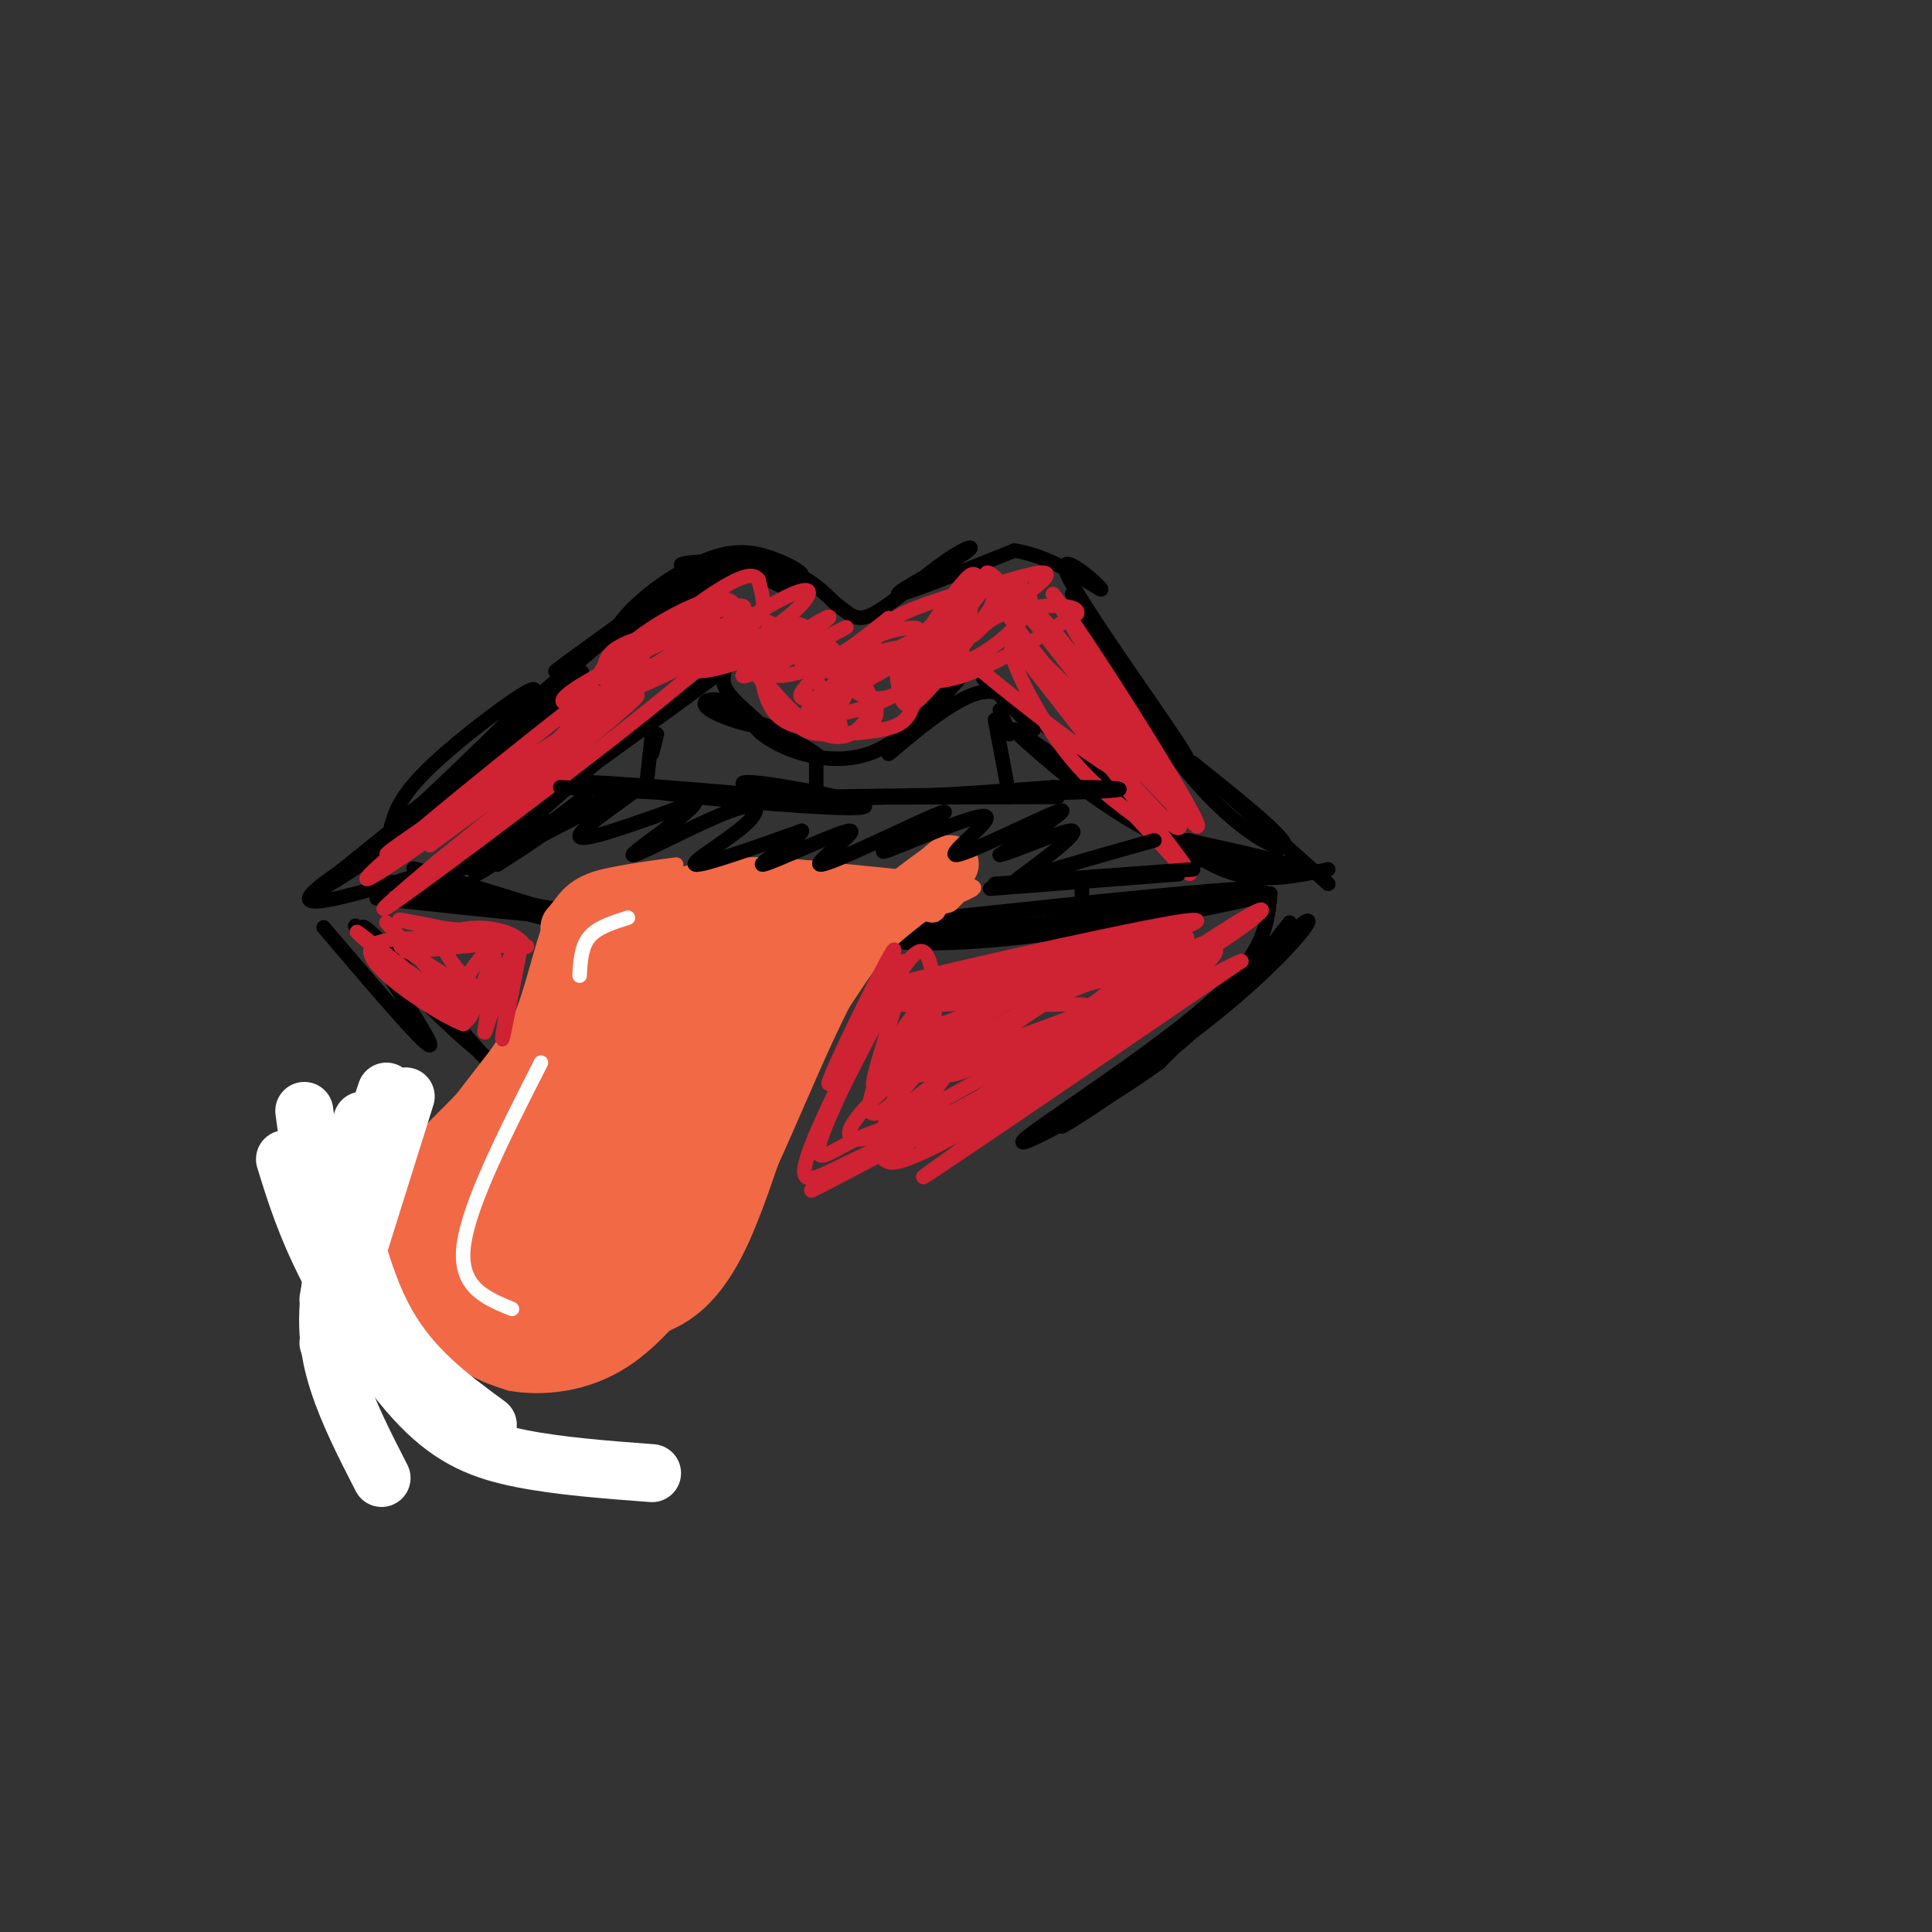 <svg viewBox='0 0 400 400' version='1.1' xmlns='http://www.w3.org/2000/svg' xmlns:xlink='http://www.w3.org/1999/xlink'><rect x="0" y="0" width="400" height="400" fill="#333333" stroke="none"/><g fill='none' stroke='rgb(0,0,0)' stroke-width='3' stroke-linecap='round' stroke-linejoin='round'><path d='M103,179c7.429,-4.774 14.857,-9.548 11,-9c-3.857,0.548 -19.000,6.417 -23,9c-4.000,2.583 3.143,1.881 10,-1c6.857,-2.881 13.429,-7.940 20,-13'/><path d='M121,165c-4.756,3.919 -26.646,20.215 -22,15c4.646,-5.215 35.828,-31.943 38,-34c2.172,-2.057 -24.665,20.555 -35,29c-10.335,8.445 -4.167,2.722 2,-3'/><path d='M104,172c9.163,-6.832 31.071,-22.412 40,-29c8.929,-6.588 4.879,-4.182 6,-1c1.121,3.182 7.414,7.142 7,8c-0.414,0.858 -7.535,-1.384 -10,-3c-2.465,-1.616 -0.276,-2.604 2,-2c2.276,0.604 4.638,2.802 7,5'/><path d='M156,150c4.966,2.826 13.880,7.393 14,7c0.120,-0.393 -8.556,-5.744 -12,-7c-3.444,-1.256 -1.658,1.585 3,4c4.658,2.415 12.188,4.404 19,2c6.812,-2.404 12.906,-9.202 19,-16'/><path d='M199,140c-1.310,1.940 -14.083,14.792 -15,16c-0.917,1.208 10.024,-9.226 17,-12c6.976,-2.774 9.988,2.113 13,7'/><path d='M214,151c-2.679,-3.298 -15.875,-15.042 -8,-9c7.875,6.042 36.821,29.869 42,35c5.179,5.131 -13.411,-8.435 -32,-22'/><path d='M216,155c-6.884,-4.727 -8.093,-5.545 -3,-1c5.093,4.545 16.486,14.455 29,20c12.514,5.545 26.147,6.727 27,6c0.853,-0.727 -11.073,-3.364 -23,-6'/><path d='M246,174c-2.200,0.667 3.800,5.333 10,7c6.200,1.667 12.600,0.333 19,-1'/><path d='M100,177c-18.156,5.778 -36.311,11.556 -36,9c0.311,-2.556 19.089,-13.444 25,-17c5.911,-3.556 -1.044,0.222 -8,4'/><path d='M81,173c-4.702,3.687 -12.456,10.906 -5,4c7.456,-6.906 30.123,-27.936 34,-33c3.877,-5.064 -11.035,5.839 -19,13c-7.965,7.161 -8.982,10.581 -10,14'/><path d='M81,171c8.711,-5.867 35.489,-27.533 36,-28c0.511,-0.467 -25.244,20.267 -51,41'/><path d='M66,184c-0.785,1.810 22.751,-14.164 37,-26c14.249,-11.836 19.211,-19.533 17,-19c-2.211,0.533 -11.595,9.297 -16,13c-4.405,3.703 -3.830,2.344 2,-3c5.830,-5.344 16.915,-14.672 28,-24'/><path d='M134,125c7.968,-6.317 13.889,-10.110 7,-5c-6.889,5.110 -26.589,19.122 -26,19c0.589,-0.122 21.466,-14.379 34,-19c12.534,-4.621 16.724,0.394 17,2c0.276,1.606 -3.362,-0.197 -7,-2'/><path d='M159,120c-3.438,-1.458 -8.532,-4.104 -15,-1c-6.468,3.104 -14.308,11.957 -17,14c-2.692,2.043 -0.235,-2.723 4,-7c4.235,-4.277 10.249,-8.064 15,-10c4.751,-1.936 8.241,-2.021 12,-1c3.759,1.021 7.788,3.149 8,4c0.212,0.851 -3.394,0.426 -7,0'/><path d='M159,119c-6.060,-0.357 -17.708,-1.250 -18,-2c-0.292,-0.750 10.774,-1.357 18,0c7.226,1.357 10.613,4.679 14,8'/><path d='M173,125c3.192,2.300 4.173,4.050 8,2c3.827,-2.050 10.500,-7.900 15,-11c4.500,-3.100 6.827,-3.450 3,-1c-3.827,2.450 -13.808,7.700 -13,8c0.808,0.300 12.404,-4.350 24,-9'/><path d='M210,114c8.596,1.169 18.088,8.592 18,8c-0.088,-0.592 -9.754,-9.198 -7,-3c2.754,6.198 17.930,27.199 23,35c5.070,7.801 0.035,2.400 -5,-3'/><path d='M239,151c-5.699,-8.754 -17.445,-29.140 -17,-28c0.445,1.140 13.081,23.807 24,37c10.919,13.193 20.120,16.912 20,15c-0.120,-1.912 -9.560,-9.456 -19,-17'/><path d='M247,158c1.500,1.333 14.750,13.167 28,25'/><path d='M78,186c23.622,2.533 47.244,5.067 45,4c-2.244,-1.067 -30.356,-5.733 -39,-7c-8.644,-1.267 2.178,0.867 13,3'/><path d='M97,186c9.060,2.369 25.208,6.792 21,5c-4.208,-1.792 -28.774,-9.798 -32,-11c-3.226,-1.202 14.887,4.399 33,10'/><path d='M176,194c8.444,1.089 16.889,2.178 36,0c19.111,-2.178 48.889,-7.622 50,-9c1.111,-1.378 -26.444,1.311 -54,4'/><path d='M208,189c-12.896,1.030 -18.137,1.606 -3,0c15.137,-1.606 50.652,-5.394 55,-5c4.348,0.394 -22.472,4.970 -42,7c-19.528,2.030 -31.764,1.515 -44,1'/><path d='M174,192c-7.333,0.167 -3.667,0.083 0,0'/><path d='M67,192c11.489,13.489 22.978,26.978 22,24c-0.978,-2.978 -14.422,-22.422 -14,-24c0.422,-1.578 14.711,14.711 29,31'/><path d='M104,223c7.438,7.855 11.532,11.991 3,3c-8.532,-8.991 -29.689,-31.111 -33,-34c-3.311,-2.889 11.224,13.453 22,23c10.776,9.547 17.793,12.299 23,14c5.207,1.701 8.603,2.350 12,3'/><path d='M267,191c-6.684,8.601 -13.368,17.203 -24,26c-10.632,8.797 -25.211,17.791 -23,16c2.211,-1.791 21.211,-14.367 34,-25c12.789,-10.633 19.368,-19.324 16,-17c-3.368,2.324 -16.684,15.662 -30,29'/><path d='M240,220c-13.083,9.500 -30.792,18.750 -28,16c2.792,-2.750 26.083,-17.500 38,-28c11.917,-10.500 12.458,-16.750 13,-23'/></g>
<g fill='none' stroke='rgb(242,105,70)' stroke-width='3' stroke-linecap='round' stroke-linejoin='round'><path d='M140,179c-4.286,0.560 -8.571,1.119 -13,2c-4.429,0.881 -9.000,2.083 -12,8c-3.000,5.917 -4.429,16.548 -9,26c-4.571,9.452 -12.286,17.726 -20,26'/><path d='M86,241c-5.265,6.597 -8.427,10.091 -10,13c-1.573,2.909 -1.556,5.233 -2,6c-0.444,0.767 -1.350,-0.024 3,3c4.350,3.024 13.957,9.864 23,13c9.043,3.136 17.521,2.568 26,2'/><path d='M126,278c5.490,-0.093 6.214,-1.324 10,-3c3.786,-1.676 10.635,-3.797 17,-17c6.365,-13.203 12.247,-37.486 19,-51c6.753,-13.514 14.376,-16.257 22,-19'/><path d='M194,188c6.222,-3.889 10.778,-4.111 5,-5c-5.778,-0.889 -21.889,-2.444 -38,-4'/><path d='M161,179c-9.667,-0.333 -14.833,0.833 -20,2'/></g>
<g fill='none' stroke='rgb(242,105,70)' stroke-width='6' stroke-linecap='round' stroke-linejoin='round'><path d='M193,188c-8.250,-3.250 -16.500,-6.500 -28,-7c-11.500,-0.500 -26.250,1.750 -41,4'/><path d='M124,185c-8.345,2.167 -8.708,5.583 -9,9c-0.292,3.417 -0.512,6.833 -3,12c-2.488,5.167 -7.244,12.083 -12,19'/><path d='M100,225c-6.311,7.133 -16.089,15.467 -20,22c-3.911,6.533 -1.956,11.267 0,16'/><path d='M80,263c2.578,5.778 9.022,12.222 14,16c4.978,3.778 8.489,4.889 12,6'/><path d='M106,285c5.956,1.022 14.844,0.578 23,-5c8.156,-5.578 15.578,-16.289 23,-27'/><path d='M152,253c8.022,-14.822 16.578,-38.378 24,-51c7.422,-12.622 13.711,-14.311 20,-16'/><path d='M196,186c3.000,-2.667 0.500,-1.333 -2,0'/></g>
<g fill='none' stroke='rgb(242,105,70)' stroke-width='12' stroke-linecap='round' stroke-linejoin='round'><path d='M171,192c-22.489,1.822 -44.978,3.644 -40,3c4.978,-0.644 37.422,-3.756 48,-5c10.578,-1.244 -0.711,-0.622 -12,0'/><path d='M167,190c-15.156,0.533 -47.044,1.867 -49,2c-1.956,0.133 26.022,-0.933 54,-2'/><path d='M172,190c4.071,-1.036 -12.750,-2.625 -23,-3c-10.250,-0.375 -13.929,0.464 -22,9c-8.071,8.536 -20.536,24.768 -33,41'/><path d='M94,237c-6.968,7.270 -7.889,4.945 -9,6c-1.111,1.055 -2.411,5.489 -3,9c-0.589,3.511 -0.466,6.099 3,10c3.466,3.901 10.276,9.115 16,12c5.724,2.885 10.362,3.443 15,4'/><path d='M116,278c4.911,-0.418 9.687,-3.463 15,-7c5.313,-3.537 11.161,-7.568 17,-19c5.839,-11.432 11.668,-30.266 19,-43c7.332,-12.734 16.166,-19.367 25,-26'/><path d='M192,183c5.338,-5.164 6.183,-5.075 2,-2c-4.183,3.075 -13.396,9.136 -27,27c-13.604,17.864 -31.601,47.533 -31,48c0.601,0.467 19.801,-28.266 39,-57'/><path d='M175,199c7.503,-10.349 6.761,-7.721 2,-3c-4.761,4.721 -13.542,11.536 -27,29c-13.458,17.464 -31.593,45.576 -29,44c2.593,-1.576 25.915,-32.841 36,-49c10.085,-16.159 6.934,-17.213 5,-18c-1.934,-0.787 -2.649,-1.306 -9,4c-6.351,5.306 -18.337,16.438 -27,26c-8.663,9.562 -14.002,17.553 -17,23c-2.998,5.447 -3.653,8.351 -3,10c0.653,1.649 2.615,2.043 7,-1c4.385,-3.043 11.192,-9.521 18,-16'/><path d='M131,248c6.563,-6.706 13.970,-15.470 19,-24c5.030,-8.530 7.684,-16.824 5,-19c-2.684,-2.176 -10.705,1.768 -19,7c-8.295,5.232 -16.863,11.752 -24,20c-7.137,8.248 -12.842,18.223 -16,24c-3.158,5.777 -3.769,7.354 3,2c6.769,-5.354 20.918,-17.640 29,-27c8.082,-9.360 10.097,-15.795 12,-20c1.903,-4.205 3.696,-6.179 -1,-4c-4.696,2.179 -15.880,8.510 -23,14c-7.120,5.490 -10.177,10.140 -12,14c-1.823,3.860 -2.411,6.930 -3,10'/><path d='M101,245c-0.286,2.192 0.500,2.672 1,3c0.500,0.328 0.713,0.505 4,-2c3.287,-2.505 9.647,-7.690 17,-18c7.353,-10.310 15.698,-25.743 12,-25c-3.698,0.743 -19.438,17.662 -28,29c-8.562,11.338 -9.946,17.093 -11,21c-1.054,3.907 -1.777,5.965 3,4c4.777,-1.965 15.055,-7.952 26,-20c10.945,-12.048 22.556,-30.157 23,-35c0.444,-4.843 -10.278,3.578 -21,12'/><path d='M127,214c-7.229,6.437 -14.803,16.529 -18,26c-3.197,9.471 -2.018,18.319 0,22c2.018,3.681 4.875,2.193 9,1c4.125,-1.193 9.519,-2.091 15,-8c5.481,-5.909 11.050,-16.829 12,-22c0.950,-5.171 -2.720,-4.591 -7,-3c-4.280,1.591 -9.169,4.194 -14,10c-4.831,5.806 -9.604,14.814 -12,21c-2.396,6.186 -2.414,9.550 1,10c3.414,0.450 10.261,-2.014 16,-9c5.739,-6.986 10.369,-18.493 15,-30'/><path d='M144,232c3.136,-7.258 3.476,-10.404 -1,-8c-4.476,2.404 -13.769,10.358 -20,19c-6.231,8.642 -9.399,17.974 -10,22c-0.601,4.026 1.364,2.748 4,0c2.636,-2.748 5.943,-6.966 7,-11c1.057,-4.034 -0.135,-7.886 -3,-10c-2.865,-2.114 -7.403,-2.492 -11,-2c-3.597,0.492 -6.253,1.854 -9,4c-2.747,2.146 -5.586,5.078 -7,8c-1.414,2.922 -1.404,5.835 0,8c1.404,2.165 4.202,3.583 7,5'/><path d='M101,267c2.399,0.992 4.896,0.972 6,-2c1.104,-2.972 0.816,-8.897 -1,-13c-1.816,-4.103 -5.161,-6.383 -8,-7c-2.839,-0.617 -5.171,0.429 -6,3c-0.829,2.571 -0.154,6.668 2,11c2.154,4.332 5.787,8.898 8,11c2.213,2.102 3.006,1.739 4,0c0.994,-1.739 2.191,-4.853 0,-9c-2.191,-4.147 -7.769,-9.328 -11,-11c-3.231,-1.672 -4.116,0.164 -5,2'/><path d='M90,252c0.822,4.044 5.378,13.156 10,16c4.622,2.844 9.311,-0.578 14,-4'/></g>
<g fill='none' stroke='rgb(255,255,255)' stroke-width='12' stroke-linecap='round' stroke-linejoin='round'><path d='M63,230c1.667,12.500 3.333,25.000 7,34c3.667,9.000 9.333,14.500 15,20'/><path d='M69,238c2.833,13.250 5.667,26.500 11,36c5.333,9.500 13.167,15.250 21,21'/><path d='M59,240c2.119,6.863 4.238,13.726 9,23c4.762,9.274 12.167,20.958 19,28c6.833,7.042 13.095,9.440 21,11c7.905,1.560 17.452,2.280 27,3'/><path d='M75,232c0.000,0.000 -7.000,37.000 -7,37'/><path d='M84,227c0.000,0.000 -16.000,51.000 -16,51'/><path d='M80,226c-4.556,13.511 -9.111,27.022 -11,37c-1.889,9.978 -1.111,16.422 1,23c2.111,6.578 5.556,13.289 9,20'/></g>
<g fill='none' stroke='rgb(255,255,255)' stroke-width='3' stroke-linecap='round' stroke-linejoin='round'><path d='M130,190c-3.167,1.000 -6.333,2.000 -8,4c-1.667,2.000 -1.833,5.000 -2,8'/><path d='M112,220c-7.500,14.750 -15.000,29.500 -16,38c-1.000,8.500 4.500,10.750 10,13'/></g>
<g fill='none' stroke='rgb(207,34,51)' stroke-width='3' stroke-linecap='round' stroke-linejoin='round'><path d='M89,175c20.333,-14.952 40.667,-29.905 35,-27c-5.667,2.905 -37.333,23.667 -43,28c-5.667,4.333 14.667,-7.762 26,-16c11.333,-8.238 13.667,-12.619 16,-17'/><path d='M123,143c-11.833,8.786 -49.417,39.250 -47,39c2.417,-0.250 44.833,-31.214 54,-37c9.167,-5.786 -14.917,13.607 -39,33'/><path d='M91,178c-10.631,9.000 -17.708,15.000 -4,5c13.708,-10.000 48.202,-36.000 58,-45c9.798,-9.000 -5.101,-1.000 -20,7'/><path d='M125,145c-6.381,2.820 -12.332,6.369 -5,2c7.332,-4.369 27.948,-16.657 28,-18c0.052,-1.343 -20.460,8.259 -28,13c-7.540,4.741 -2.107,4.623 8,0c10.107,-4.623 24.888,-13.749 26,-16c1.112,-2.251 -11.444,2.375 -24,7'/><path d='M130,133c-4.649,2.001 -4.273,3.505 -5,5c-0.727,1.495 -2.558,2.981 2,2c4.558,-0.981 15.504,-4.429 21,-7c5.496,-2.571 5.541,-4.265 5,-6c-0.541,-1.735 -1.667,-3.509 -5,-3c-3.333,0.509 -8.873,3.302 -13,6c-4.127,2.698 -6.842,5.300 -8,7c-1.158,1.700 -0.758,2.497 -1,4c-0.242,1.503 -1.127,3.712 4,2c5.127,-1.712 16.265,-7.346 22,-11c5.735,-3.654 6.067,-5.330 6,-7c-0.067,-1.670 -0.534,-3.335 -1,-5'/><path d='M157,120c-0.856,-1.119 -2.497,-1.416 -8,2c-5.503,3.416 -14.869,10.544 -16,14c-1.131,3.456 5.974,3.239 13,1c7.026,-2.239 13.974,-6.501 18,-10c4.026,-3.499 5.131,-6.237 0,-4c-5.131,2.237 -16.497,9.448 -20,13c-3.503,3.552 0.856,3.443 6,2c5.144,-1.443 11.072,-4.222 17,-7'/><path d='M167,131c4.401,-2.399 6.905,-4.895 2,-2c-4.905,2.895 -17.218,11.182 -15,11c2.218,-0.182 18.966,-8.832 21,-10c2.034,-1.168 -10.645,5.147 -14,8c-3.355,2.853 2.613,2.244 8,0c5.387,-2.244 10.194,-6.122 15,-10'/><path d='M184,128c-1.705,1.494 -13.467,10.230 -17,14c-3.533,3.770 1.162,2.575 4,2c2.838,-0.575 3.818,-0.531 10,-4c6.182,-3.469 17.565,-10.452 17,-11c-0.565,-0.548 -13.079,5.338 -21,10c-7.921,4.662 -11.248,8.101 -9,9c2.248,0.899 10.071,-0.743 15,-3c4.929,-2.257 6.965,-5.128 9,-8'/><path d='M192,137c2.132,-1.890 2.963,-2.616 1,-3c-1.963,-0.384 -6.721,-0.425 -11,1c-4.279,1.425 -8.079,4.318 -10,8c-1.921,3.682 -1.964,8.153 -1,8c0.964,-0.153 2.935,-4.931 4,-7c1.065,-2.069 1.224,-1.431 -2,-4c-3.224,-2.569 -9.829,-8.346 -13,-7c-3.171,1.346 -2.906,9.813 0,14c2.906,4.187 8.453,4.093 14,4'/><path d='M174,151c0.542,-2.522 -5.102,-10.828 -9,-15c-3.898,-4.172 -6.050,-4.211 -8,-4c-1.950,0.211 -3.699,0.673 -2,4c1.699,3.327 6.846,9.519 11,13c4.154,3.481 7.315,4.253 10,3c2.685,-1.253 4.893,-4.529 4,-8c-0.893,-3.471 -4.889,-7.137 -8,-10c-3.111,-2.863 -5.338,-4.925 -8,-5c-2.662,-0.075 -5.761,1.836 -7,4c-1.239,2.164 -0.620,4.582 0,7'/><path d='M157,140c2.261,3.588 7.915,9.058 13,11c5.085,1.942 9.601,0.355 11,-2c1.399,-2.355 -0.321,-5.478 -6,-10c-5.679,-4.522 -15.318,-10.442 -20,-12c-4.682,-1.558 -4.407,1.248 -2,6c2.407,4.752 6.946,11.450 10,15c3.054,3.550 4.623,3.952 8,4c3.377,0.048 8.563,-0.256 12,-1c3.437,-0.744 5.125,-1.927 6,-5c0.875,-3.073 0.938,-8.037 1,-13'/><path d='M190,133c0.284,-2.717 0.493,-3.009 -1,-3c-1.493,0.009 -4.688,0.318 -8,2c-3.312,1.682 -6.741,4.736 -6,8c0.741,3.264 5.652,6.738 12,3c6.348,-3.738 14.132,-14.690 14,-17c-0.132,-2.310 -8.180,4.020 -12,8c-3.820,3.980 -3.413,5.610 -3,8c0.413,2.390 0.832,5.540 4,3c3.168,-2.540 9.084,-10.770 15,-19'/><path d='M205,126c1.942,-4.129 -0.704,-4.952 -2,-6c-1.296,-1.048 -1.241,-2.321 -4,1c-2.759,3.321 -8.331,11.235 -10,15c-1.669,3.765 0.566,3.382 3,3c2.434,-0.382 5.067,-0.763 8,-2c2.933,-1.237 6.165,-3.331 9,-6c2.835,-2.669 5.274,-5.914 4,-8c-1.274,-2.086 -6.259,-3.013 -12,0c-5.741,3.013 -12.238,9.965 -13,14c-0.762,4.035 4.211,5.153 11,3c6.789,-2.153 15.395,-7.576 24,-13'/><path d='M223,127c0.641,-2.374 -9.755,-1.808 -15,0c-5.245,1.808 -5.338,4.859 -8,5c-2.662,0.141 -7.893,-2.628 1,5c8.893,7.628 31.909,25.653 34,24c2.091,-1.653 -16.745,-22.983 -23,-27c-6.255,-4.017 0.070,9.281 6,18c5.930,8.719 11.465,12.860 17,17'/><path d='M235,169c7.124,7.657 16.435,18.300 8,7c-8.435,-11.300 -34.617,-44.542 -34,-44c0.617,0.542 28.033,34.869 34,39c5.967,4.131 -9.517,-21.935 -25,-48'/><path d='M218,123c5.080,6.226 30.279,45.793 30,48c-0.279,2.207 -26.037,-32.944 -37,-46c-10.963,-13.056 -7.132,-4.016 1,7c8.132,11.016 20.566,24.008 33,37'/><path d='M245,169c-1.000,-3.615 -20.000,-31.151 -30,-42c-10.000,-10.849 -11.000,-5.011 -16,1c-5.000,6.011 -14.000,12.195 -10,10c4.000,-2.195 21.000,-12.770 26,-17c5.000,-4.230 -2.000,-2.115 -9,0'/><path d='M206,121c-5.356,1.067 -14.244,3.733 -19,6c-4.756,2.267 -5.378,4.133 -6,6'/><path d='M204,212c-9.389,1.861 -18.778,3.722 -9,0c9.778,-3.722 38.724,-13.029 48,-15c9.276,-1.971 -1.118,3.392 -16,6c-14.882,2.608 -34.252,2.459 -37,2c-2.748,-0.459 11.126,-1.230 25,-2'/><path d='M215,203c14.719,-3.190 39.018,-10.164 28,-9c-11.018,1.164 -57.351,10.467 -58,10c-0.649,-0.467 44.386,-10.705 58,-13c13.614,-2.295 -4.193,3.352 -22,9'/><path d='M221,200c-13.918,2.856 -37.713,5.494 -39,7c-1.287,1.506 19.933,1.878 38,-2c18.067,-3.878 32.979,-12.006 28,-9c-4.979,3.006 -29.851,17.144 -42,23c-12.149,5.856 -11.574,3.428 -11,1'/><path d='M195,220c6.161,-2.241 27.064,-8.343 44,-17c16.936,-8.657 29.906,-19.869 17,-12c-12.906,7.869 -51.687,34.820 -57,39c-5.313,4.180 22.844,-14.410 51,-33'/><path d='M250,197c5.999,-2.578 -4.504,7.476 -15,15c-10.496,7.524 -20.984,12.519 -30,17c-9.016,4.481 -16.561,8.449 -16,5c0.561,-3.449 9.228,-14.313 12,-19c2.772,-4.687 -0.351,-3.196 -4,0c-3.649,3.196 -7.825,8.098 -12,13'/><path d='M185,228c0.807,-4.522 8.825,-22.325 8,-22c-0.825,0.325 -10.491,18.780 -12,19c-1.509,0.220 5.140,-17.794 5,-20c-0.140,-2.206 -7.070,11.397 -14,25'/><path d='M172,230c0.622,-2.956 9.178,-22.844 12,-30c2.822,-7.156 -0.089,-1.578 -3,4'/><path d='M181,204c-3.680,7.200 -11.381,23.200 -9,20c2.381,-3.200 14.844,-25.600 15,-25c0.156,0.600 -11.997,24.200 -16,34c-4.003,9.800 0.142,5.800 6,3c5.858,-2.800 13.429,-4.400 21,-6'/><path d='M198,230c8.185,-3.668 18.146,-9.839 7,-4c-11.146,5.839 -43.400,23.689 -36,20c7.400,-3.689 54.454,-28.916 64,-33c9.546,-4.084 -18.415,12.976 -33,21c-14.585,8.024 -15.792,7.012 -17,6'/><path d='M183,240c16.750,-11.202 67.125,-42.208 67,-40c-0.125,2.208 -50.750,37.631 -58,43c-7.250,5.369 28.875,-19.315 65,-44'/><path d='M257,199c-3.245,0.747 -43.856,24.615 -59,33c-15.144,8.385 -4.820,1.285 -5,0c-0.180,-1.285 -10.863,3.243 0,-3c10.863,-6.243 43.271,-23.258 51,-29c7.729,-5.742 -9.220,-0.212 -22,5c-12.780,5.212 -21.390,10.106 -30,15'/><path d='M192,220c-6.390,3.136 -7.364,3.476 -4,3c3.364,-0.476 11.068,-1.767 21,-6c9.932,-4.233 22.093,-11.409 22,-14c-0.093,-2.591 -12.438,-0.596 -25,6c-12.562,6.596 -25.339,17.792 -29,23c-3.661,5.208 1.795,4.429 10,2c8.205,-2.429 19.158,-6.507 26,-11c6.842,-4.493 9.573,-9.402 11,-12c1.427,-2.598 1.551,-2.885 0,-3c-1.551,-0.115 -4.775,-0.057 -8,0'/><path d='M216,208c-9.119,5.756 -27.915,20.145 -32,24c-4.085,3.855 6.542,-2.824 12,-10c5.458,-7.176 5.746,-14.850 5,-18c-0.746,-3.150 -2.526,-1.778 -5,0c-2.474,1.778 -5.643,3.961 -9,9c-3.357,5.039 -6.904,12.934 -7,16c-0.096,3.066 3.258,1.305 6,-2c2.742,-3.305 4.871,-8.152 7,-13'/><path d='M193,214c1.124,-5.655 0.434,-13.291 -1,-16c-1.434,-2.709 -3.611,-0.489 -9,9c-5.389,9.489 -13.989,26.247 -16,33c-2.011,6.753 2.568,3.501 10,0c7.432,-3.501 17.716,-7.250 28,-11'/><path d='M205,229c7.833,-3.833 13.417,-7.917 19,-12'/><path d='M80,191c8.089,8.733 16.178,17.467 13,16c-3.178,-1.467 -17.622,-13.133 -19,-14c-1.378,-0.867 10.311,9.067 22,19'/><path d='M96,212c-3.139,-0.767 -21.986,-12.185 -19,-16c2.986,-3.815 27.804,-0.027 31,0c3.196,0.027 -15.230,-3.707 -22,-5c-6.770,-1.293 -1.885,-0.147 3,1'/><path d='M89,192c3.690,0.333 11.414,0.667 13,2c1.586,1.333 -2.967,3.667 -5,8c-2.033,4.333 -1.547,10.667 0,9c1.547,-1.667 4.156,-11.333 5,-13c0.844,-1.667 -0.078,4.667 -1,11'/><path d='M101,209c-0.502,3.565 -1.258,6.976 0,3c1.258,-3.976 4.531,-15.340 5,-14c0.469,1.340 -1.866,15.383 -2,17c-0.134,1.617 1.933,-9.191 4,-20'/><path d='M108,195c-3.750,-3.940 -15.125,-3.792 -16,0c-0.875,3.792 8.750,11.226 9,12c0.250,0.774 -8.875,-5.113 -18,-11'/><path d='M83,196c4.392,-1.510 24.373,0.214 26,0c1.627,-0.214 -15.100,-2.365 -17,-3c-1.900,-0.635 11.029,0.247 14,1c2.971,0.753 -4.014,1.376 -11,2'/><path d='M95,196c-3.667,0.500 -7.333,0.750 -11,1'/></g>
<g fill='none' stroke='rgb(0,0,0)' stroke-width='3' stroke-linecap='round' stroke-linejoin='round'><path d='M116,163c23.156,1.244 46.311,2.489 44,2c-2.311,-0.489 -30.089,-2.711 -37,-3c-6.911,-0.289 7.044,1.356 21,3'/><path d='M144,165c12.620,1.274 33.671,2.960 35,2c1.329,-0.960 -17.065,-4.566 -23,-5c-5.935,-0.434 0.590,2.305 13,3c12.410,0.695 30.705,-0.652 49,-2'/><path d='M218,163c12.810,-0.143 20.333,0.500 6,1c-14.333,0.500 -50.524,0.857 -55,1c-4.476,0.143 22.762,0.071 50,0'/><path d='M169,157c0.000,3.500 0.000,7.000 0,7c0.000,0.000 0.000,-3.500 0,-7'/><path d='M136,152c0.000,0.000 -1.000,4.000 -1,4'/><path d='M207,147c0.000,0.000 2.000,5.000 2,5'/><path d='M206,149c0.000,0.000 3.000,16.000 3,16'/><path d='M135,152c0.000,0.000 -1.000,9.000 -1,9'/><path d='M205,184c0.000,0.000 39.000,-3.000 39,-3'/><path d='M206,183c0.000,0.000 41.000,-3.000 41,-3'/><path d='M224,184c0.000,0.000 0.000,2.000 0,2'/><path d='M129,163c-9.946,5.696 -19.893,11.393 -17,10c2.893,-1.393 18.625,-9.875 20,-10c1.375,-0.125 -11.607,8.107 -12,10c-0.393,1.893 11.804,-2.554 24,-7'/><path d='M144,166c-0.335,1.963 -13.173,10.371 -13,11c0.173,0.629 13.356,-6.522 20,-9c6.644,-2.478 6.750,-0.282 3,3c-3.750,3.282 -11.357,7.652 -10,8c1.357,0.348 11.679,-3.326 22,-7'/><path d='M166,172c0.301,1.086 -9.947,7.302 -8,7c1.947,-0.302 16.089,-7.122 18,-7c1.911,0.122 -8.409,7.187 -6,7c2.409,-0.187 17.545,-7.625 23,-10c5.455,-2.375 1.227,0.312 -3,3'/><path d='M190,172c-3.234,1.971 -9.820,5.398 -6,4c3.820,-1.398 18.044,-7.622 20,-7c1.956,0.622 -8.358,8.091 -6,8c2.358,-0.091 17.388,-7.740 21,-9c3.612,-1.260 -4.194,3.870 -12,9'/><path d='M207,177c2.118,-0.263 13.413,-5.421 15,-5c1.587,0.421 -6.534,6.421 -10,9c-3.466,2.579 -2.276,1.737 3,0c5.276,-1.737 14.638,-4.368 24,-7'/></g>
</svg>